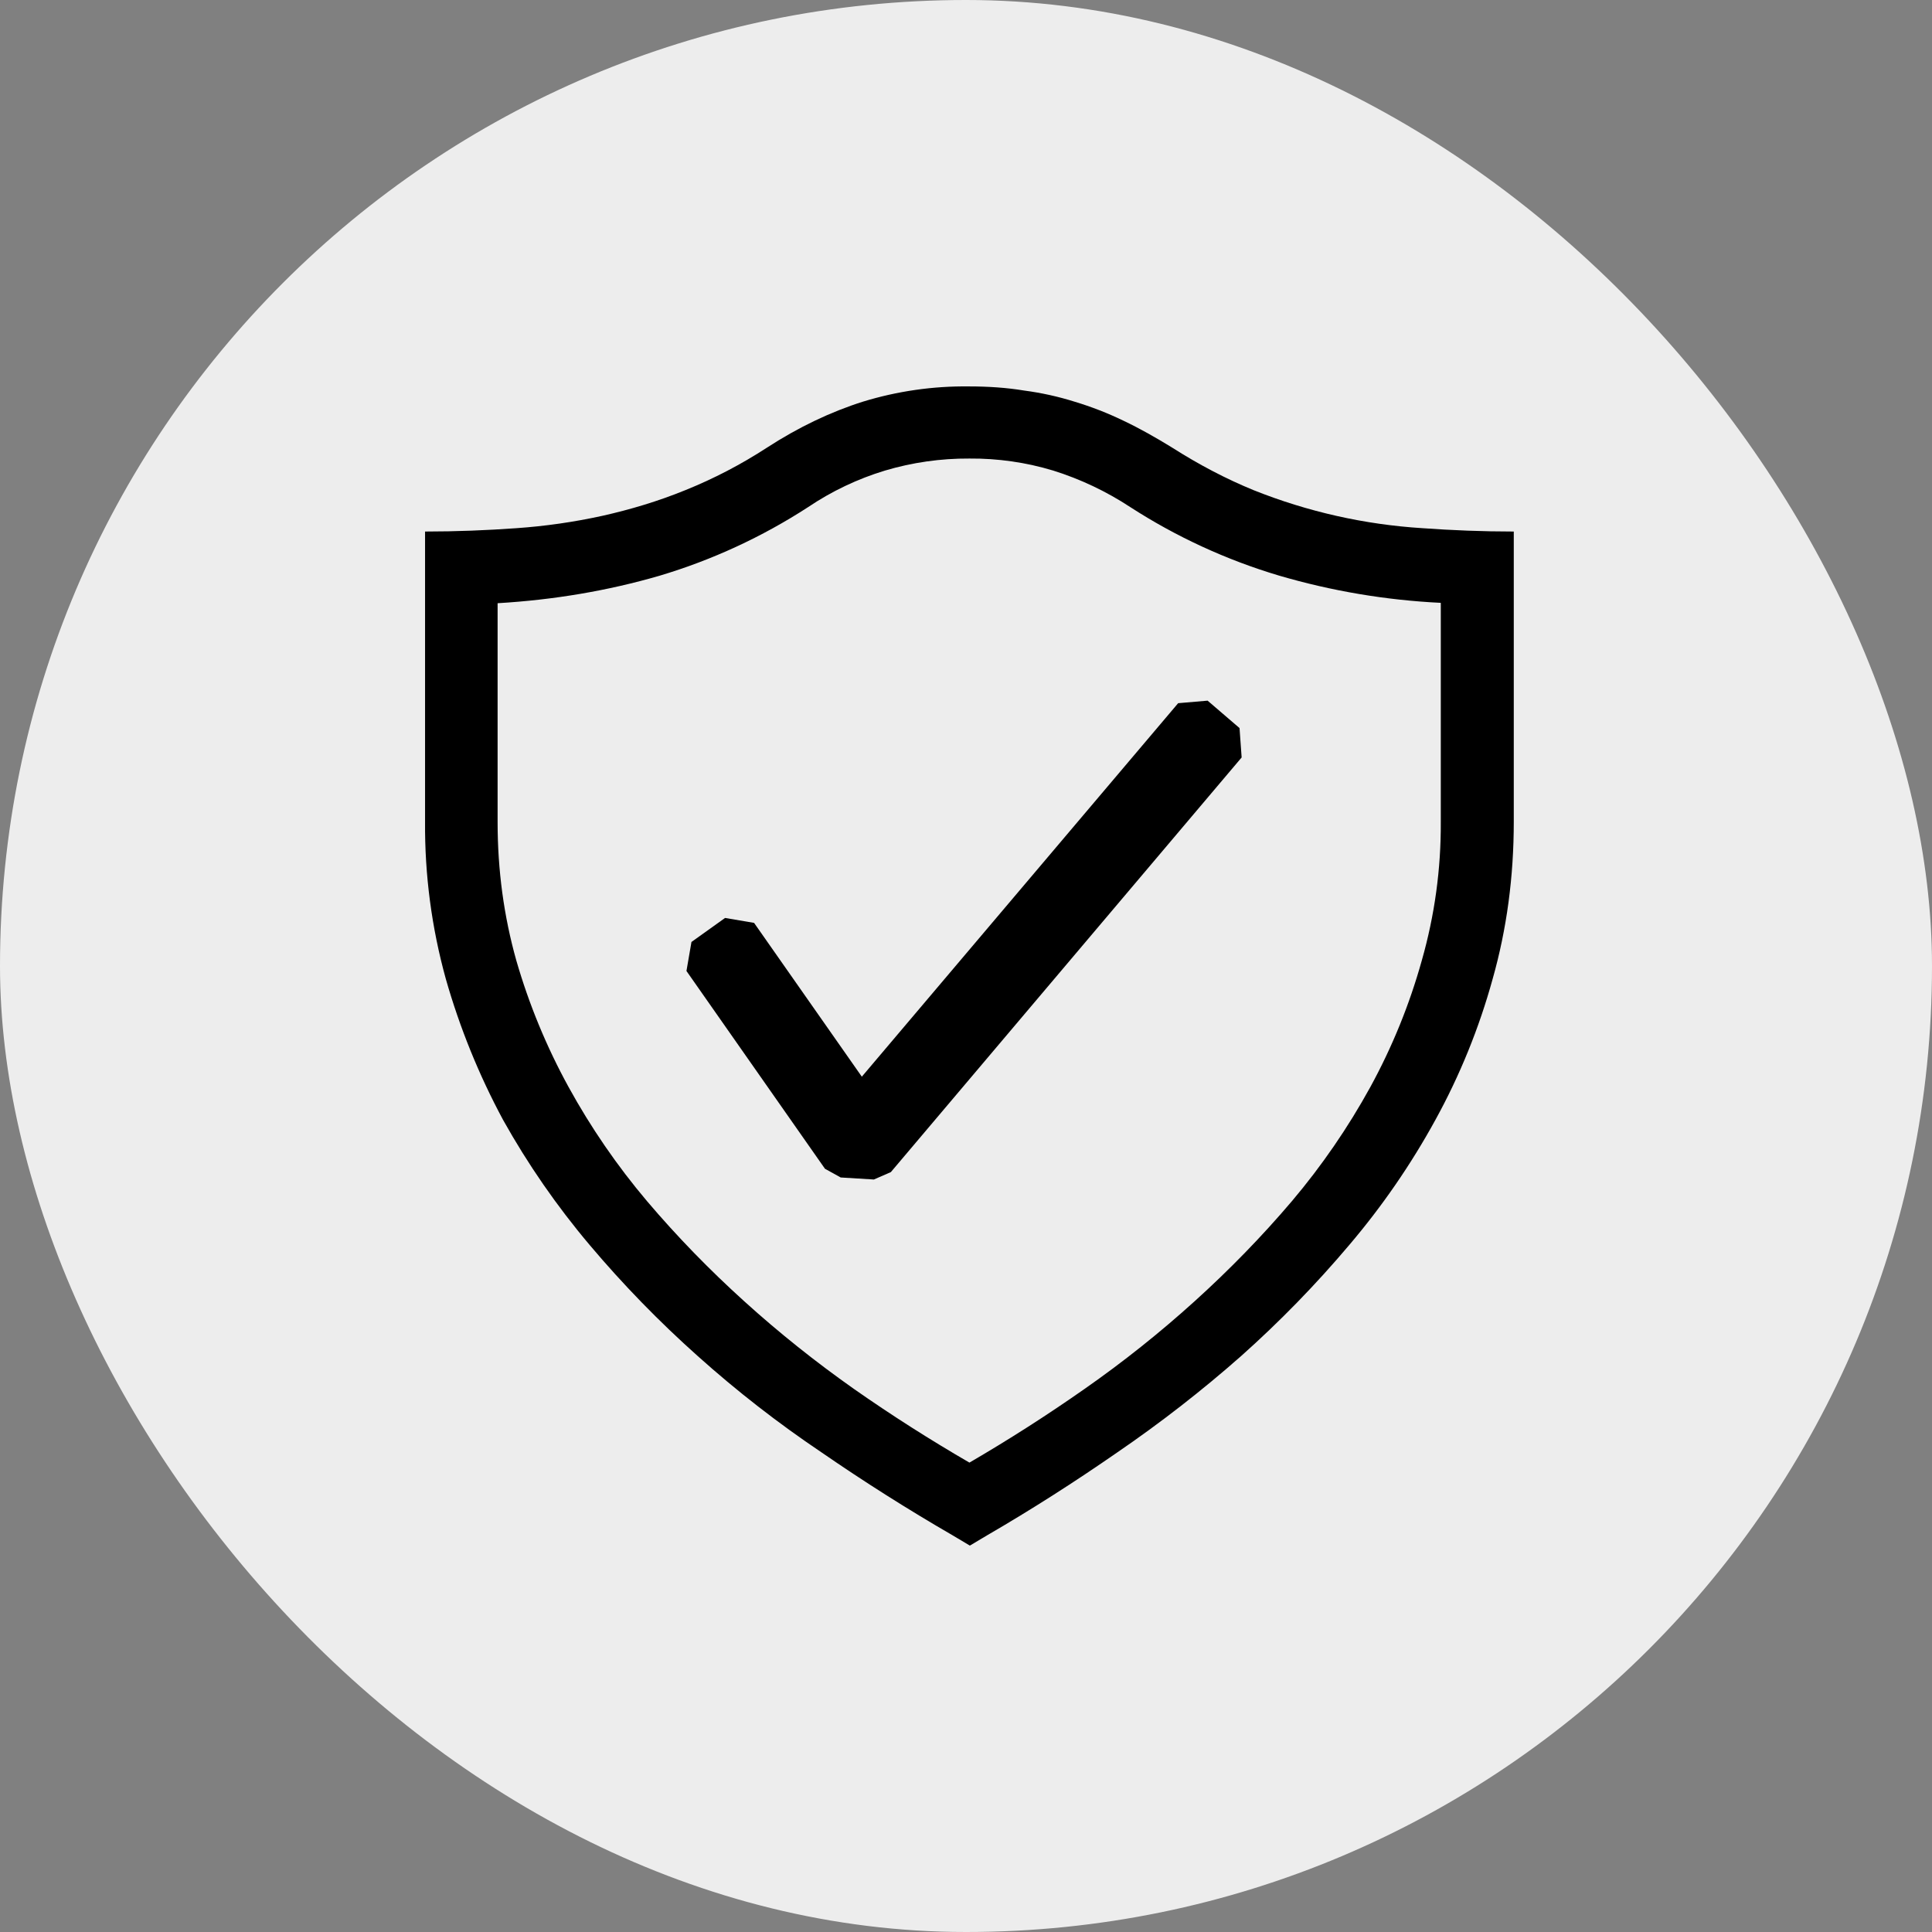 <?xml version="1.0" encoding="UTF-8"?> <svg xmlns="http://www.w3.org/2000/svg" width="100" height="100" viewBox="0 0 100 100" fill="none"><rect x="0" y="0" width="100" height="100" fill="#808080" stroke="none"/><rect width="100" height="100" rx="50" fill="#EDEDED"></rect><path d="M50.158 20.001C51.142 20.001 52.111 20.065 53.012 20.215C53.9 20.332 54.776 20.525 55.63 20.794C56.486 21.053 57.323 21.376 58.161 21.781C58.976 22.168 59.813 22.641 60.651 23.156C62.066 24.057 63.459 24.786 64.879 25.368C67.674 26.486 70.629 27.152 73.633 27.339C75.157 27.448 76.723 27.512 78.353 27.512V42.533C78.353 45.387 77.989 48.091 77.26 50.667C76.56 53.207 75.566 55.656 74.297 57.964C73.034 60.269 71.539 62.439 69.836 64.442C68.107 66.49 66.234 68.412 64.233 70.195C62.205 71.983 60.069 73.645 57.838 75.171C55.607 76.718 53.354 78.156 51.101 79.463L50.2 80L49.298 79.463C46.982 78.122 44.719 76.69 42.516 75.171C40.272 73.662 38.135 71.999 36.121 70.195C34.121 68.412 32.25 66.49 30.522 64.442C28.823 62.431 27.322 60.262 26.038 57.964C24.791 55.645 23.797 53.199 23.075 50.667C22.342 48.019 21.98 45.281 22.001 42.533V27.512C23.634 27.512 25.2 27.448 26.725 27.339C28.226 27.235 29.717 27.02 31.186 26.697C32.625 26.374 34.063 25.946 35.479 25.368C36.948 24.775 38.356 24.042 39.685 23.178C41.337 22.104 43.012 21.312 44.664 20.79C46.444 20.244 48.297 19.978 50.158 20.001ZM74.575 31.203C71.733 31.066 68.916 30.59 66.186 29.788C63.47 28.977 60.883 27.785 58.502 26.247C57.268 25.436 55.927 24.8 54.518 24.358C53.111 23.932 51.647 23.722 50.177 23.734C48.696 23.725 47.221 23.935 45.802 24.358C44.391 24.786 43.052 25.423 41.829 26.247C39.444 27.794 36.851 28.991 34.127 29.803C31.464 30.576 28.678 31.049 25.756 31.222V42.552C25.756 45.042 26.079 47.423 26.725 49.717C27.383 51.992 28.29 54.187 29.429 56.263C30.581 58.36 31.94 60.338 33.485 62.166C35.05 64.01 36.722 65.726 38.524 67.356C40.327 68.989 42.216 70.492 44.191 71.885C46.185 73.282 48.183 74.547 50.177 75.704C52.219 74.515 54.21 73.241 56.144 71.885C58.133 70.496 60.031 68.983 61.83 67.356C63.632 65.726 65.307 64.01 66.873 62.166C68.418 60.338 69.776 58.36 70.929 56.263C72.063 54.189 72.956 51.993 73.591 49.717C74.257 47.387 74.588 44.975 74.575 42.552V31.203Z" fill="black"></path><path fill-rule="evenodd" clip-rule="evenodd" d="M64.158 37.685L62.506 36.266L60.981 36.397L44.608 55.729L39.031 47.768L37.529 47.513L35.79 48.756L35.531 50.258L42.7 60.495L43.515 60.946L45.231 61.051L46.11 60.668L64.267 39.206L64.158 37.685Z" fill="black"></path></svg> 